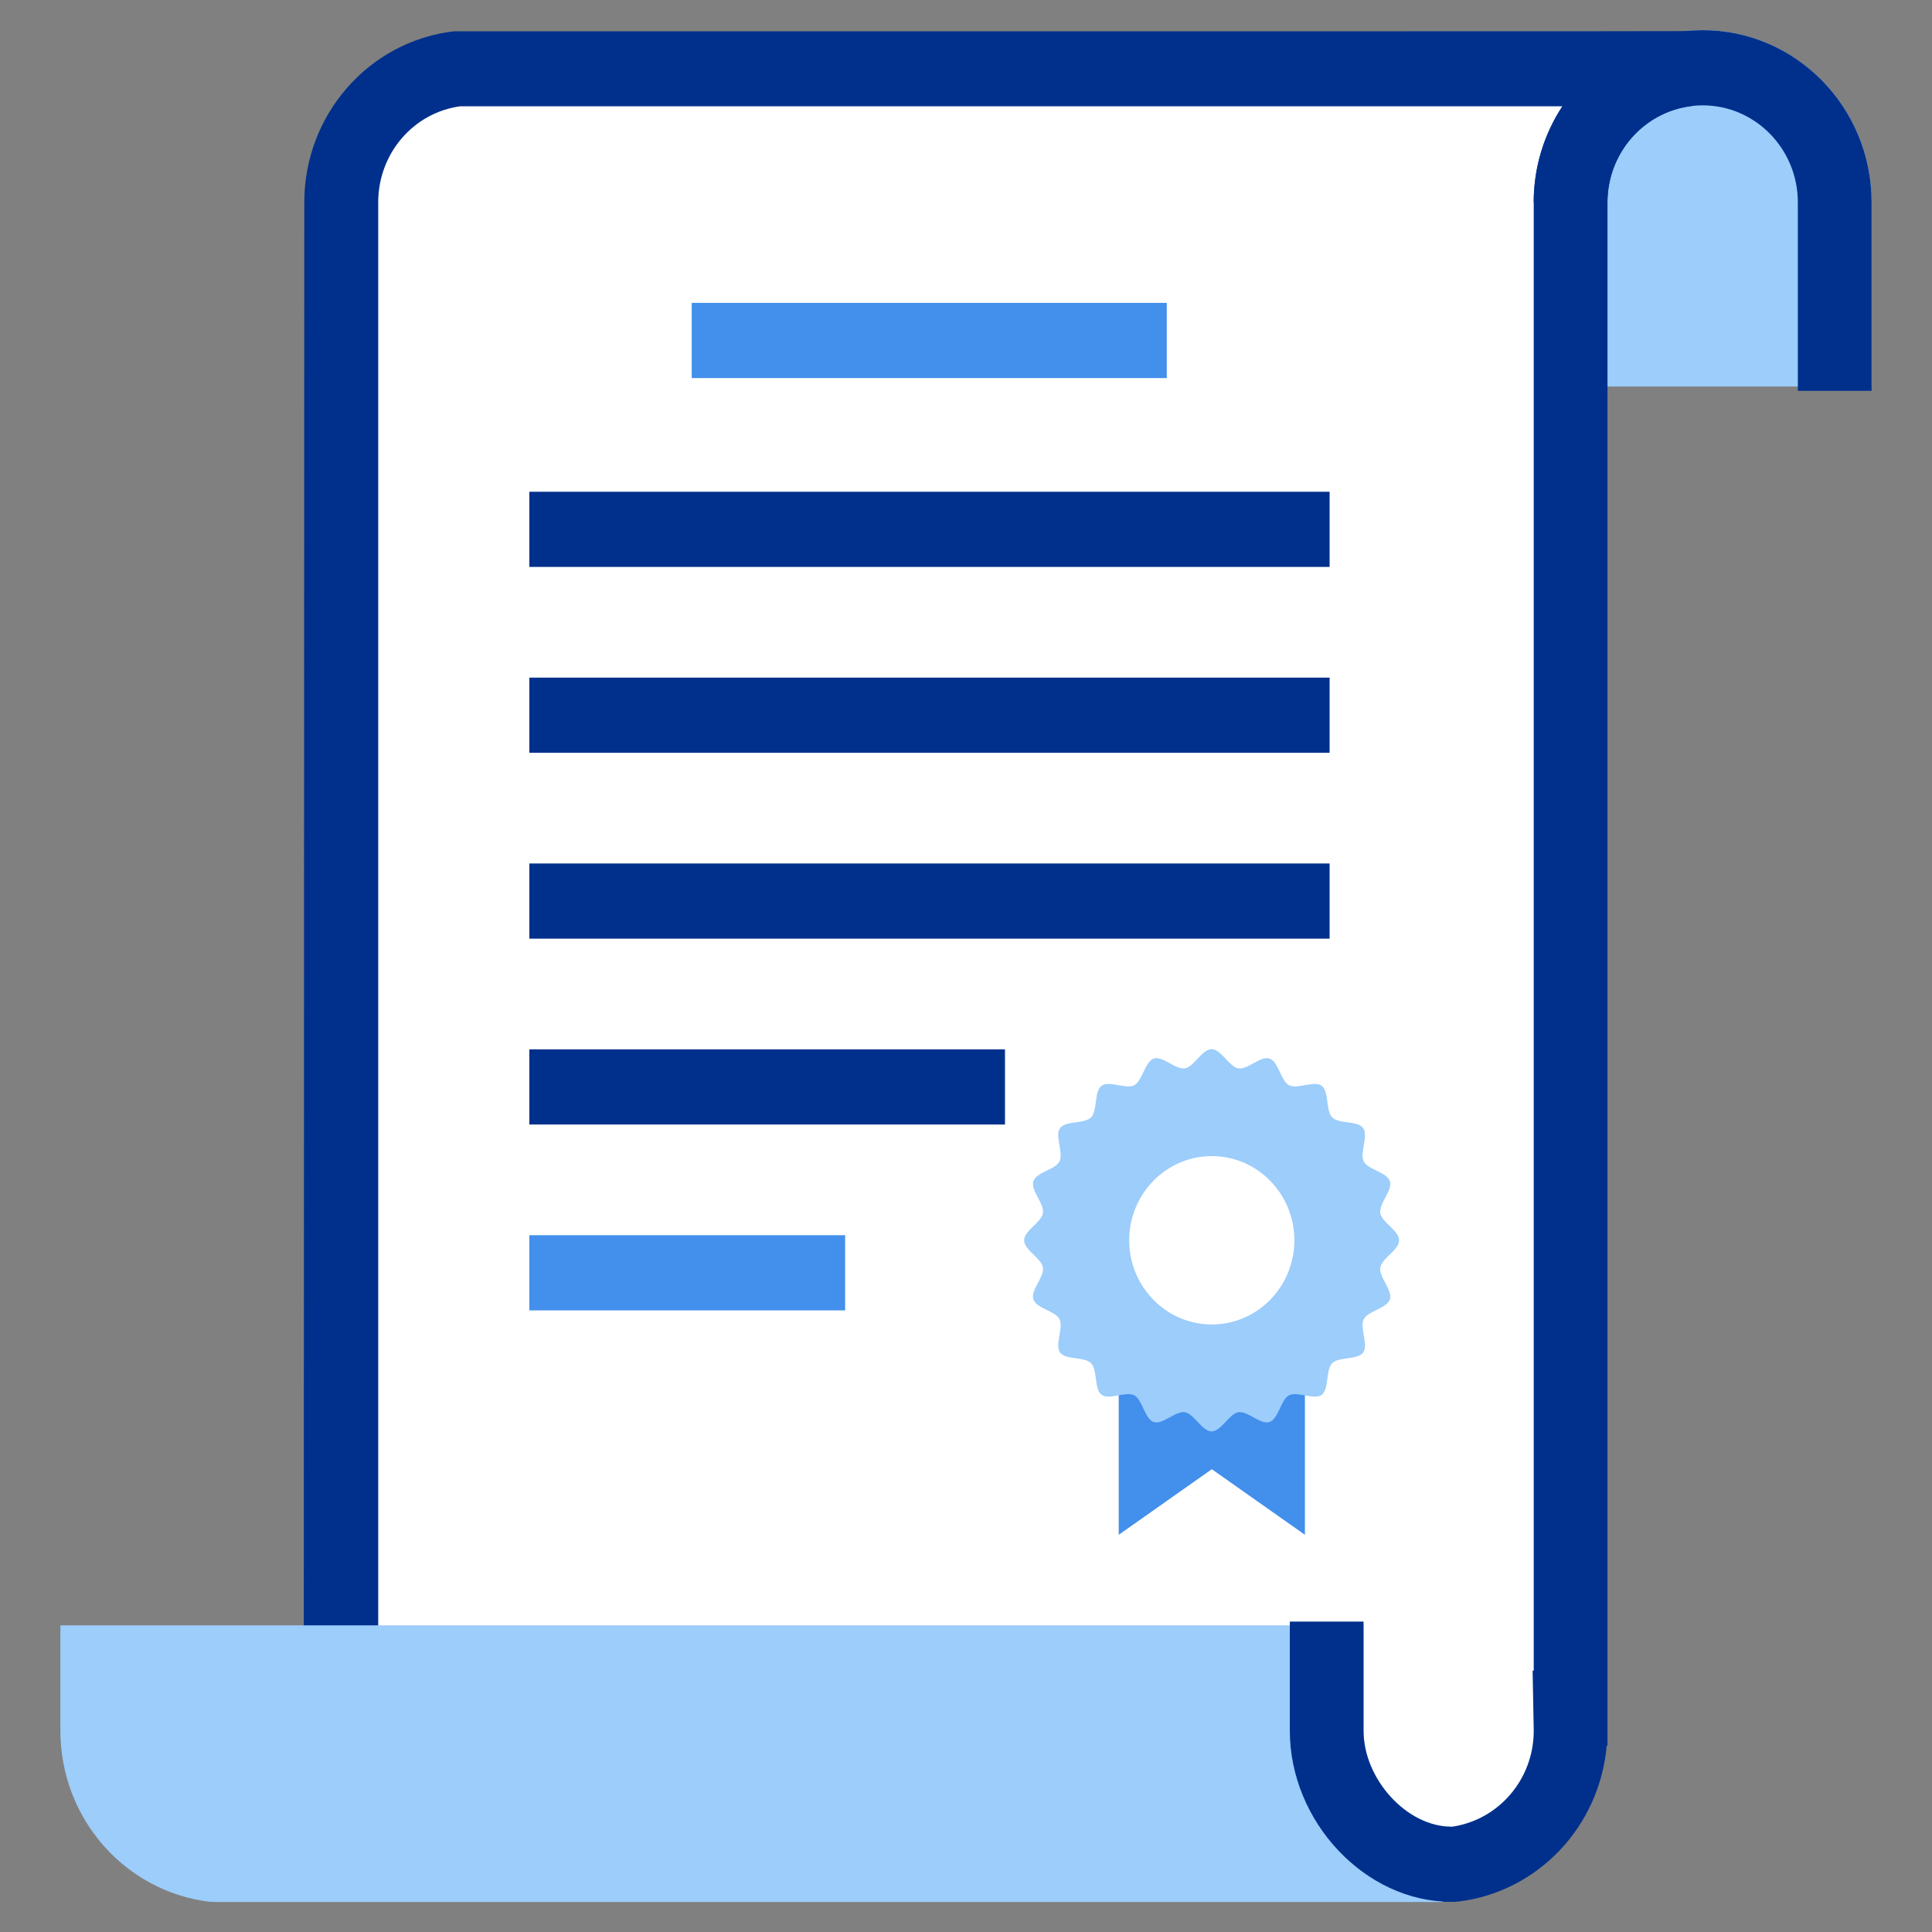 <svg width="64" height="64" viewBox="0 0 64 64" fill="none" xmlns="http://www.w3.org/2000/svg">
<rect x="0" y="0" width="64" height="64" fill="#808080" stroke="none"/>
<path d="M52.027 11.559V6.709C52.027 4.244 53.988 2.251 56.406 2.251C58.824 2.251 60.779 4.25 60.779 6.709V11.559H52.027Z" fill="#9CCDFB"/>
<path d="M61.999 12.804H50.805V6.703C50.805 3.559 53.315 1 56.405 1C59.495 1 61.999 3.559 61.999 6.703V12.797V12.804ZM53.247 10.313H59.556V6.709C59.556 4.935 58.139 3.496 56.405 3.496C54.67 3.496 53.247 4.941 53.247 6.709V10.313Z" fill="#9CCDFB"/>
<path d="M52.029 6.703V56.581H52.016L52.029 57.329C52.029 59.62 50.325 61.5 48.151 61.755C46.96 61.755 9.366 61.749 7.418 61.755C9.598 61.5 11.284 59.613 11.284 57.329V56.314H11.302V6.703C11.302 4.412 12.987 2.531 15.168 2.276C16.358 2.276 53.952 2.282 55.894 2.276C53.72 2.531 52.029 4.418 52.029 6.703Z" fill="white"/>
<path d="M48.218 63H18.581C12.682 63 8.077 63 7.424 63L7.277 60.516C8.865 60.329 10.062 58.96 10.062 57.322L10.08 6.703C10.08 3.808 12.206 1.374 15.027 1.037H44.737C50.636 1.037 55.241 1.037 55.888 1.031L56.035 3.515C54.447 3.702 53.25 5.071 53.25 6.709V57.827H53.225C52.987 60.51 50.948 62.676 48.291 62.994H48.224L48.218 63ZM18.575 60.516H48.071C49.635 60.304 50.807 58.947 50.807 57.335L50.77 55.343H50.807V6.703C50.807 5.532 51.155 4.436 51.754 3.521C49.854 3.521 47.43 3.521 44.737 3.521H15.247C13.69 3.733 12.529 5.09 12.529 6.703V57.553H12.511C12.468 58.636 12.126 59.651 11.564 60.504C13.464 60.504 15.888 60.504 18.587 60.504L18.575 60.516Z" fill="#00308C"/>
<path d="M43.949 55.087V57.329C43.949 59.62 45.641 61.5 47.815 61.755C45.873 61.749 8.279 61.755 7.088 61.755C4.908 61.5 3.223 59.613 3.223 57.329V55.087H43.949Z" fill="#9CCDFB"/>
<path d="M7.087 63H6.947C4.125 62.658 2 60.224 2 57.329V53.842H45.169V57.329C45.169 58.96 46.366 60.329 47.954 60.522L47.808 63.006C47.16 63.006 42.55 63.006 36.657 63.006H7.087V63ZM4.443 56.333V57.329C4.443 58.941 5.609 60.298 7.166 60.51H36.657C39.35 60.51 41.774 60.51 43.673 60.51C43.075 59.595 42.727 58.499 42.727 57.329V56.333H4.443Z" fill="#9CCDFB"/>
<path d="M61.999 12.947H59.556V6.703C59.556 4.928 58.139 3.49 56.405 3.49C54.67 3.49 53.247 4.935 53.247 6.703H50.805C50.805 3.559 53.315 1 56.405 1C59.495 1 61.999 3.559 61.999 6.703V12.941V12.947Z" fill="#00308C"/>
<path d="M48.07 63C45.224 63 42.727 60.348 42.727 57.329V53.718H45.169V57.329C45.169 58.935 46.604 60.51 48.07 60.51V63Z" fill="#00308C"/>
<path d="M43.227 50.842L40.143 48.669L37.059 50.842V42.201H40.143H43.227V50.842Z" fill="#428FEC"/>
<path d="M46.347 41.086C46.347 41.41 45.773 41.678 45.724 41.989C45.675 42.306 46.139 42.742 46.042 43.041C45.944 43.346 45.315 43.421 45.175 43.701C45.034 43.981 45.34 44.548 45.156 44.803C44.973 45.058 44.35 44.934 44.13 45.158C43.91 45.382 44.033 46.017 43.782 46.204C43.532 46.39 42.976 46.079 42.701 46.222C42.426 46.365 42.353 47.007 42.054 47.106C41.761 47.206 41.333 46.733 41.022 46.782C40.717 46.832 40.454 47.417 40.136 47.417C39.819 47.417 39.556 46.832 39.251 46.782C38.94 46.733 38.512 47.206 38.219 47.106C37.92 47.007 37.846 46.365 37.572 46.222C37.291 46.079 36.741 46.39 36.491 46.204C36.24 46.017 36.362 45.382 36.143 45.158C35.923 44.934 35.3 45.058 35.117 44.803C34.933 44.548 35.239 43.981 35.098 43.701C34.958 43.421 34.329 43.346 34.231 43.041C34.133 42.742 34.597 42.306 34.549 41.989C34.5 41.678 33.926 41.41 33.926 41.086C33.926 40.763 34.5 40.495 34.549 40.184C34.597 39.866 34.133 39.43 34.231 39.131C34.329 38.826 34.958 38.752 35.098 38.471C35.239 38.185 34.933 37.625 35.117 37.37C35.3 37.114 35.923 37.239 36.143 37.015C36.362 36.791 36.24 36.156 36.491 35.969C36.741 35.782 37.297 36.093 37.572 35.95C37.846 35.807 37.926 35.166 38.219 35.066C38.512 34.967 38.94 35.44 39.251 35.39C39.556 35.34 39.819 34.755 40.136 34.755C40.454 34.755 40.717 35.34 41.022 35.39C41.333 35.44 41.761 34.967 42.054 35.066C42.353 35.166 42.426 35.807 42.701 35.95C42.976 36.093 43.532 35.782 43.782 35.969C44.033 36.156 43.91 36.791 44.13 37.015C44.35 37.239 44.973 37.114 45.156 37.37C45.34 37.625 45.034 38.191 45.175 38.471C45.315 38.752 45.944 38.826 46.042 39.131C46.139 39.43 45.675 39.866 45.724 40.184C45.773 40.495 46.347 40.763 46.347 41.086Z" fill="#9CCDFB"/>
<path d="M42.878 41.086C42.878 42.624 41.651 43.875 40.142 43.875C38.634 43.875 37.406 42.624 37.406 41.086C37.406 39.548 38.634 38.297 40.142 38.297C41.651 38.297 42.878 39.548 42.878 41.086Z" fill="white"/>
<path d="M38.651 10.033H22.914V12.524H38.651V10.033Z" fill="#428FEC"/>
<path d="M44.045 16.29H17.535V18.78H44.045V16.29Z" fill="#00308C"/>
<path d="M44.045 22.447H17.535V24.937H44.045V22.447Z" fill="#00308C"/>
<path d="M44.045 28.604H17.535V31.094H44.045V28.604Z" fill="#00308C"/>
<path d="M33.291 34.761H17.535V37.251H33.291V34.761Z" fill="#00308C"/>
<path d="M27.996 40.918H17.535V43.408H27.996V40.918Z" fill="#428FEC"/>
</svg>
